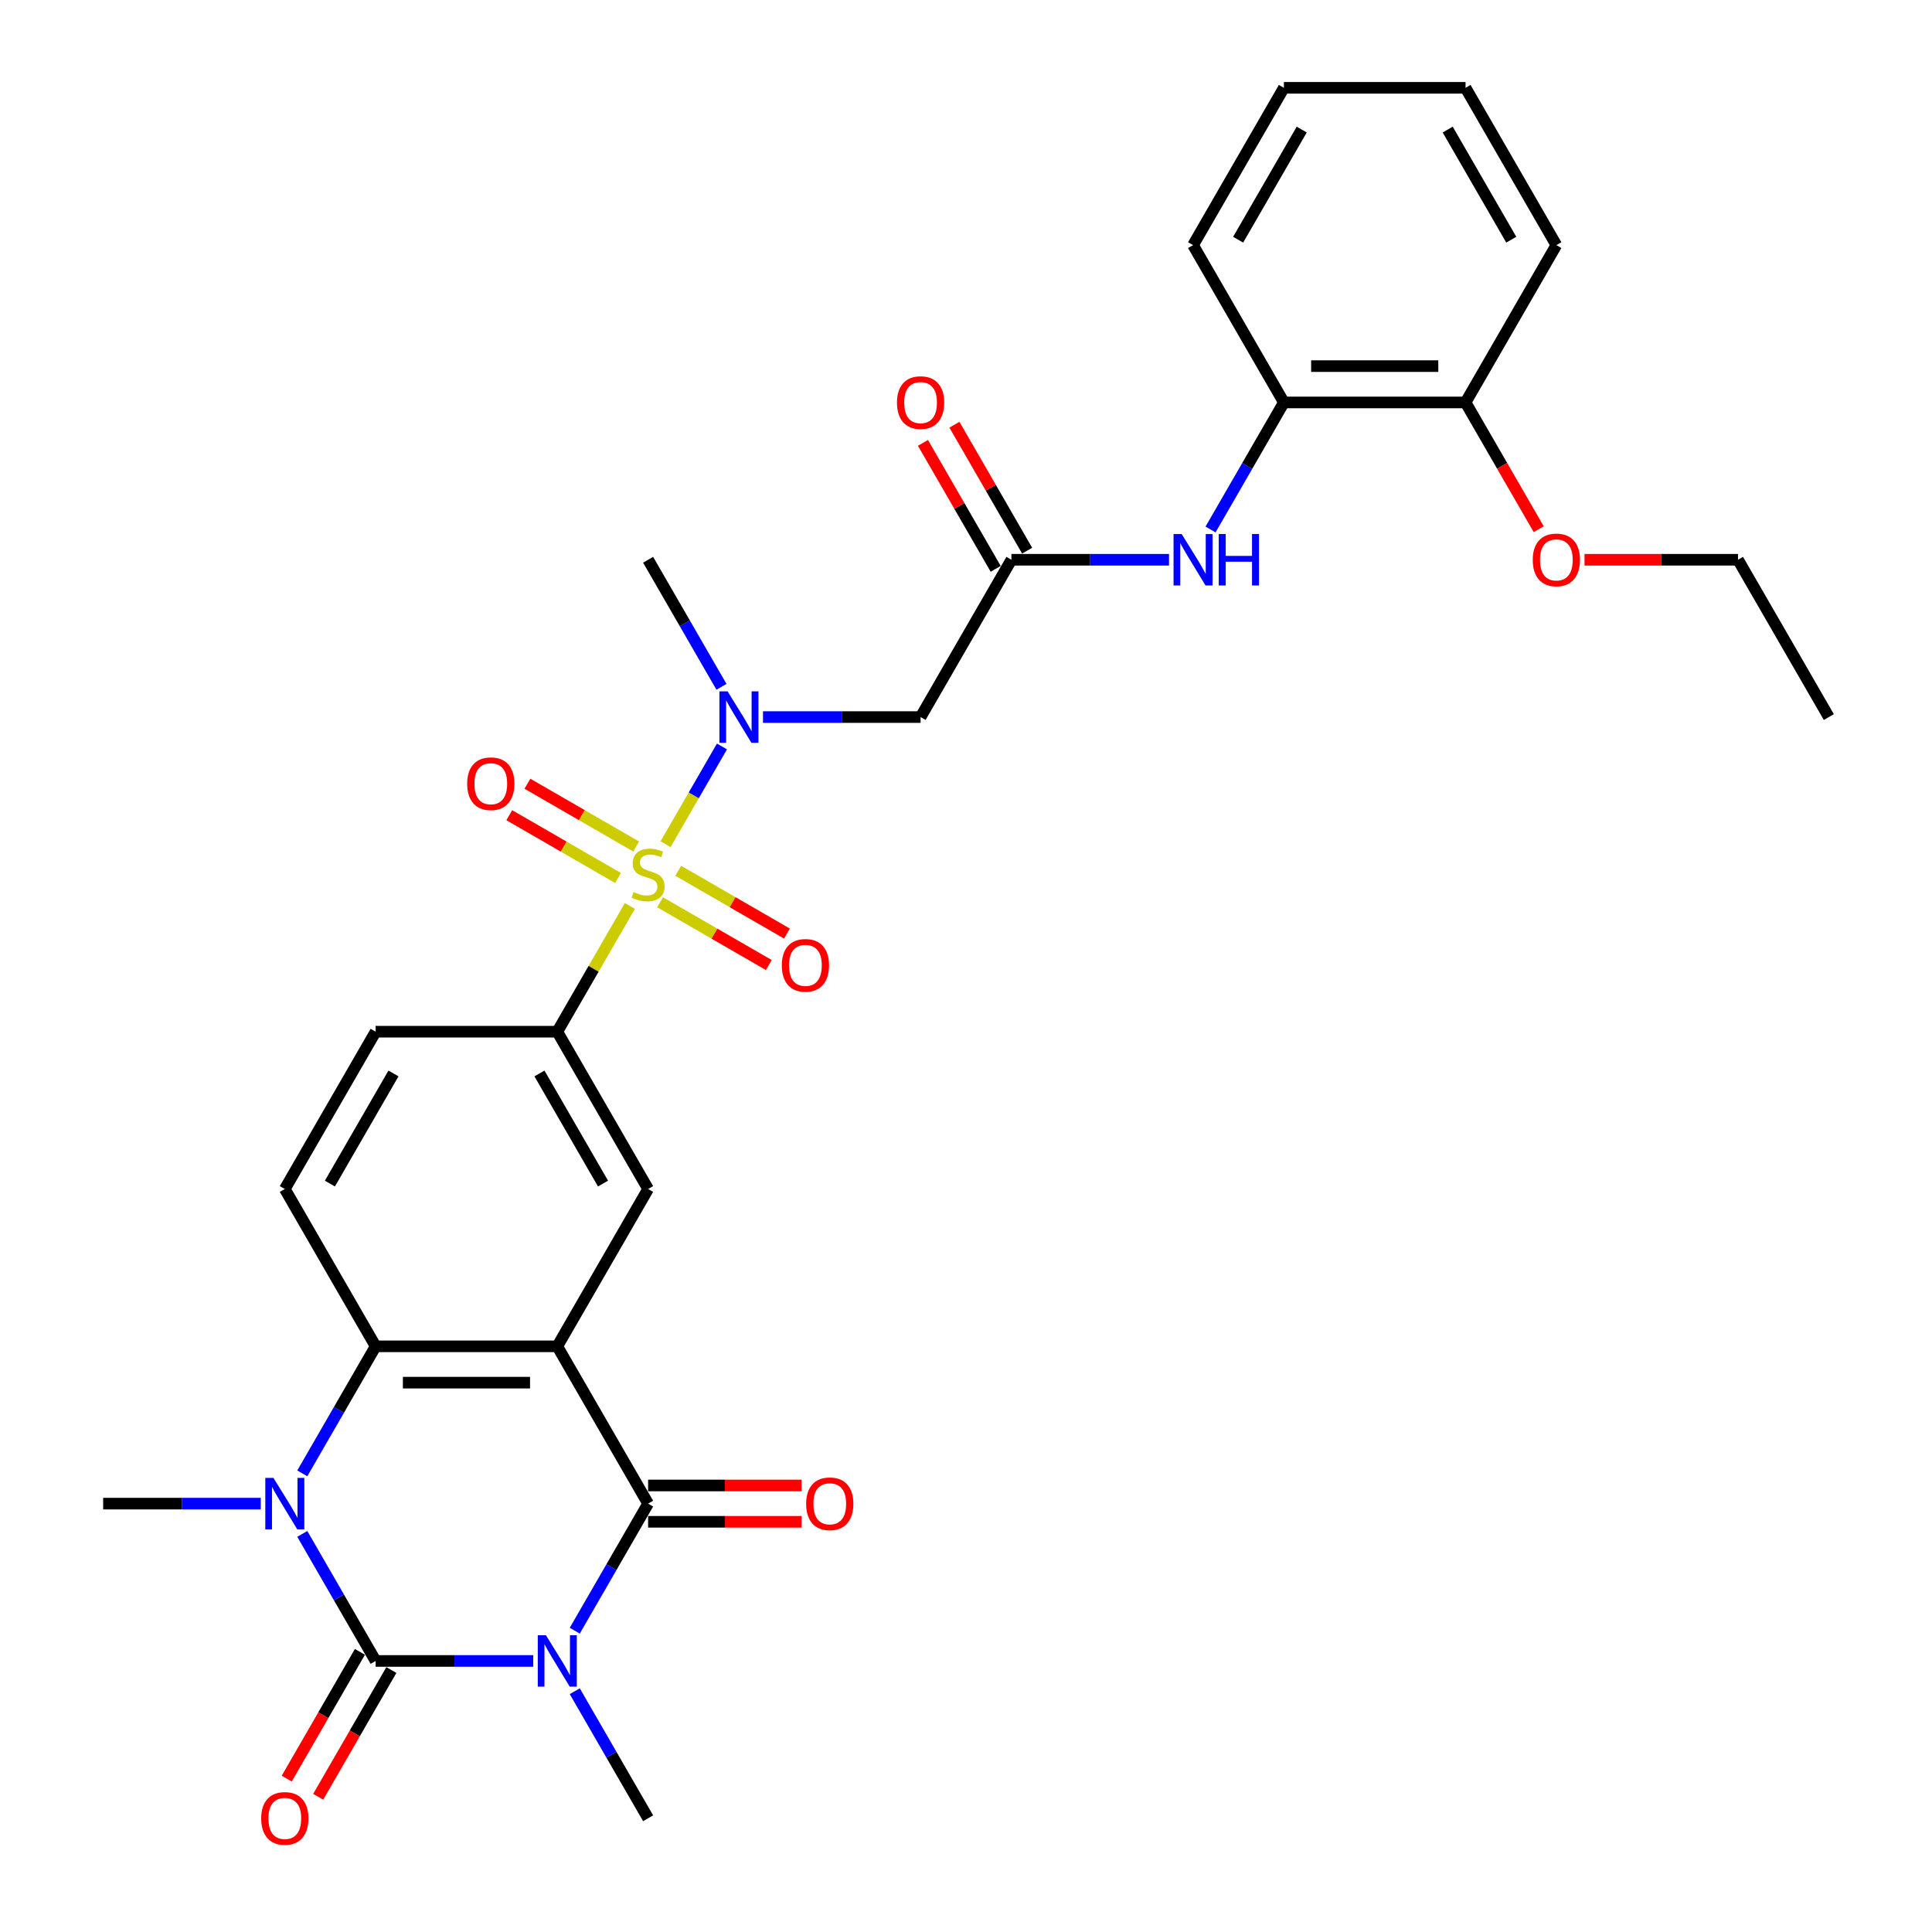 <?xml version='1.0' encoding='iso-8859-1'?>
<svg version='1.1' baseProfile='full'
              xmlns='http://www.w3.org/2000/svg'
                      xmlns:rdkit='http://www.rdkit.org/xml'
                      xmlns:xlink='http://www.w3.org/1999/xlink'
                  xml:space='preserve'
width='1000px' height='1000px' viewBox='0 0 1000 1000'>
<!-- END OF HEADER -->
<rect style='opacity:1.0;fill:#FFFFFF;stroke:none' width='1000' height='1000' x='0' y='0'> </rect>
<path class='bond-0' d='M 276.003,859.705 L 235.216,859.705' style='fill:none;fill-rule:evenodd;stroke:#0000FF;stroke-width:6px;stroke-linecap:butt;stroke-linejoin:miter;stroke-opacity:1' />
<path class='bond-0' d='M 235.216,859.705 L 194.43,859.705' style='fill:none;fill-rule:evenodd;stroke:#000000;stroke-width:6px;stroke-linecap:butt;stroke-linejoin:miter;stroke-opacity:1' />
<path class='bond-1' d='M 297.495,844.041 L 316.479,811.161' style='fill:none;fill-rule:evenodd;stroke:#0000FF;stroke-width:6px;stroke-linecap:butt;stroke-linejoin:miter;stroke-opacity:1' />
<path class='bond-1' d='M 316.479,811.161 L 335.462,778.28' style='fill:none;fill-rule:evenodd;stroke:#000000;stroke-width:6px;stroke-linecap:butt;stroke-linejoin:miter;stroke-opacity:1' />
<path class='bond-2' d='M 297.495,875.369 L 316.479,908.25' style='fill:none;fill-rule:evenodd;stroke:#0000FF;stroke-width:6px;stroke-linecap:butt;stroke-linejoin:miter;stroke-opacity:1' />
<path class='bond-2' d='M 316.479,908.25 L 335.462,941.13' style='fill:none;fill-rule:evenodd;stroke:#000000;stroke-width:6px;stroke-linecap:butt;stroke-linejoin:miter;stroke-opacity:1' />
<path class='bond-3' d='M 194.43,859.705 L 175.446,826.825' style='fill:none;fill-rule:evenodd;stroke:#000000;stroke-width:6px;stroke-linecap:butt;stroke-linejoin:miter;stroke-opacity:1' />
<path class='bond-3' d='M 175.446,826.825 L 156.463,793.944' style='fill:none;fill-rule:evenodd;stroke:#0000FF;stroke-width:6px;stroke-linecap:butt;stroke-linejoin:miter;stroke-opacity:1' />
<path class='bond-4' d='M 186.287,855.004 L 167.347,887.809' style='fill:none;fill-rule:evenodd;stroke:#000000;stroke-width:6px;stroke-linecap:butt;stroke-linejoin:miter;stroke-opacity:1' />
<path class='bond-4' d='M 167.347,887.809 L 148.407,920.615' style='fill:none;fill-rule:evenodd;stroke:#FF0000;stroke-width:6px;stroke-linecap:butt;stroke-linejoin:miter;stroke-opacity:1' />
<path class='bond-4' d='M 202.572,864.406 L 183.632,897.211' style='fill:none;fill-rule:evenodd;stroke:#000000;stroke-width:6px;stroke-linecap:butt;stroke-linejoin:miter;stroke-opacity:1' />
<path class='bond-4' d='M 183.632,897.211 L 164.692,930.017' style='fill:none;fill-rule:evenodd;stroke:#FF0000;stroke-width:6px;stroke-linecap:butt;stroke-linejoin:miter;stroke-opacity:1' />
<path class='bond-5' d='M 326.028,468.921 L 307.24,501.463' style='fill:none;fill-rule:evenodd;stroke:#CCCC00;stroke-width:6px;stroke-linecap:butt;stroke-linejoin:miter;stroke-opacity:1' />
<path class='bond-5' d='M 307.24,501.463 L 288.452,534.005' style='fill:none;fill-rule:evenodd;stroke:#000000;stroke-width:6px;stroke-linecap:butt;stroke-linejoin:miter;stroke-opacity:1' />
<path class='bond-6' d='M 344.484,436.953 L 359.087,411.661' style='fill:none;fill-rule:evenodd;stroke:#CCCC00;stroke-width:6px;stroke-linecap:butt;stroke-linejoin:miter;stroke-opacity:1' />
<path class='bond-6' d='M 359.087,411.661 L 373.69,386.368' style='fill:none;fill-rule:evenodd;stroke:#0000FF;stroke-width:6px;stroke-linecap:butt;stroke-linejoin:miter;stroke-opacity:1' />
<path class='bond-7' d='M 341.649,467.008 L 369.788,483.254' style='fill:none;fill-rule:evenodd;stroke:#CCCC00;stroke-width:6px;stroke-linecap:butt;stroke-linejoin:miter;stroke-opacity:1' />
<path class='bond-7' d='M 369.788,483.254 L 397.927,499.501' style='fill:none;fill-rule:evenodd;stroke:#FF0000;stroke-width:6px;stroke-linecap:butt;stroke-linejoin:miter;stroke-opacity:1' />
<path class='bond-7' d='M 351.051,450.723 L 379.19,466.969' style='fill:none;fill-rule:evenodd;stroke:#CCCC00;stroke-width:6px;stroke-linecap:butt;stroke-linejoin:miter;stroke-opacity:1' />
<path class='bond-7' d='M 379.19,466.969 L 407.329,483.216' style='fill:none;fill-rule:evenodd;stroke:#FF0000;stroke-width:6px;stroke-linecap:butt;stroke-linejoin:miter;stroke-opacity:1' />
<path class='bond-8' d='M 329.276,438.151 L 301.137,421.905' style='fill:none;fill-rule:evenodd;stroke:#CCCC00;stroke-width:6px;stroke-linecap:butt;stroke-linejoin:miter;stroke-opacity:1' />
<path class='bond-8' d='M 301.137,421.905 L 272.997,405.659' style='fill:none;fill-rule:evenodd;stroke:#FF0000;stroke-width:6px;stroke-linecap:butt;stroke-linejoin:miter;stroke-opacity:1' />
<path class='bond-8' d='M 319.874,454.436 L 291.734,438.19' style='fill:none;fill-rule:evenodd;stroke:#CCCC00;stroke-width:6px;stroke-linecap:butt;stroke-linejoin:miter;stroke-opacity:1' />
<path class='bond-8' d='M 291.734,438.19 L 263.595,421.944' style='fill:none;fill-rule:evenodd;stroke:#FF0000;stroke-width:6px;stroke-linecap:butt;stroke-linejoin:miter;stroke-opacity:1' />
<path class='bond-9' d='M 288.452,696.855 L 335.462,778.28' style='fill:none;fill-rule:evenodd;stroke:#000000;stroke-width:6px;stroke-linecap:butt;stroke-linejoin:miter;stroke-opacity:1' />
<path class='bond-10' d='M 288.452,696.855 L 194.43,696.855' style='fill:none;fill-rule:evenodd;stroke:#000000;stroke-width:6px;stroke-linecap:butt;stroke-linejoin:miter;stroke-opacity:1' />
<path class='bond-10' d='M 274.348,715.659 L 208.533,715.659' style='fill:none;fill-rule:evenodd;stroke:#000000;stroke-width:6px;stroke-linecap:butt;stroke-linejoin:miter;stroke-opacity:1' />
<path class='bond-11' d='M 288.452,696.855 L 335.462,615.43' style='fill:none;fill-rule:evenodd;stroke:#000000;stroke-width:6px;stroke-linecap:butt;stroke-linejoin:miter;stroke-opacity:1' />
<path class='bond-12' d='M 335.462,787.682 L 375.186,787.682' style='fill:none;fill-rule:evenodd;stroke:#000000;stroke-width:6px;stroke-linecap:butt;stroke-linejoin:miter;stroke-opacity:1' />
<path class='bond-12' d='M 375.186,787.682 L 414.91,787.682' style='fill:none;fill-rule:evenodd;stroke:#FF0000;stroke-width:6px;stroke-linecap:butt;stroke-linejoin:miter;stroke-opacity:1' />
<path class='bond-12' d='M 335.462,768.878 L 375.186,768.878' style='fill:none;fill-rule:evenodd;stroke:#000000;stroke-width:6px;stroke-linecap:butt;stroke-linejoin:miter;stroke-opacity:1' />
<path class='bond-12' d='M 375.186,768.878 L 414.91,768.878' style='fill:none;fill-rule:evenodd;stroke:#FF0000;stroke-width:6px;stroke-linecap:butt;stroke-linejoin:miter;stroke-opacity:1' />
<path class='bond-13' d='M 134.971,778.28 L 94.184,778.28' style='fill:none;fill-rule:evenodd;stroke:#0000FF;stroke-width:6px;stroke-linecap:butt;stroke-linejoin:miter;stroke-opacity:1' />
<path class='bond-13' d='M 94.184,778.28 L 53.398,778.28' style='fill:none;fill-rule:evenodd;stroke:#000000;stroke-width:6px;stroke-linecap:butt;stroke-linejoin:miter;stroke-opacity:1' />
<path class='bond-14' d='M 156.463,762.616 L 175.446,729.736' style='fill:none;fill-rule:evenodd;stroke:#0000FF;stroke-width:6px;stroke-linecap:butt;stroke-linejoin:miter;stroke-opacity:1' />
<path class='bond-14' d='M 175.446,729.736 L 194.43,696.855' style='fill:none;fill-rule:evenodd;stroke:#000000;stroke-width:6px;stroke-linecap:butt;stroke-linejoin:miter;stroke-opacity:1' />
<path class='bond-15' d='M 194.43,696.855 L 147.419,615.43' style='fill:none;fill-rule:evenodd;stroke:#000000;stroke-width:6px;stroke-linecap:butt;stroke-linejoin:miter;stroke-opacity:1' />
<path class='bond-16' d='M 394.922,371.155 L 435.708,371.155' style='fill:none;fill-rule:evenodd;stroke:#0000FF;stroke-width:6px;stroke-linecap:butt;stroke-linejoin:miter;stroke-opacity:1' />
<path class='bond-16' d='M 435.708,371.155 L 476.495,371.155' style='fill:none;fill-rule:evenodd;stroke:#000000;stroke-width:6px;stroke-linecap:butt;stroke-linejoin:miter;stroke-opacity:1' />
<path class='bond-17' d='M 373.429,355.491 L 354.446,322.61' style='fill:none;fill-rule:evenodd;stroke:#0000FF;stroke-width:6px;stroke-linecap:butt;stroke-linejoin:miter;stroke-opacity:1' />
<path class='bond-17' d='M 354.446,322.61 L 335.462,289.73' style='fill:none;fill-rule:evenodd;stroke:#000000;stroke-width:6px;stroke-linecap:butt;stroke-linejoin:miter;stroke-opacity:1' />
<path class='bond-18' d='M 288.452,534.005 L 335.462,615.43' style='fill:none;fill-rule:evenodd;stroke:#000000;stroke-width:6px;stroke-linecap:butt;stroke-linejoin:miter;stroke-opacity:1' />
<path class='bond-18' d='M 279.218,555.621 L 312.126,612.618' style='fill:none;fill-rule:evenodd;stroke:#000000;stroke-width:6px;stroke-linecap:butt;stroke-linejoin:miter;stroke-opacity:1' />
<path class='bond-19' d='M 288.452,534.005 L 194.43,534.005' style='fill:none;fill-rule:evenodd;stroke:#000000;stroke-width:6px;stroke-linecap:butt;stroke-linejoin:miter;stroke-opacity:1' />
<path class='bond-20' d='M 476.495,371.155 L 523.505,289.73' style='fill:none;fill-rule:evenodd;stroke:#000000;stroke-width:6px;stroke-linecap:butt;stroke-linejoin:miter;stroke-opacity:1' />
<path class='bond-21' d='M 523.505,289.73 L 564.292,289.73' style='fill:none;fill-rule:evenodd;stroke:#000000;stroke-width:6px;stroke-linecap:butt;stroke-linejoin:miter;stroke-opacity:1' />
<path class='bond-21' d='M 564.292,289.73 L 605.078,289.73' style='fill:none;fill-rule:evenodd;stroke:#0000FF;stroke-width:6px;stroke-linecap:butt;stroke-linejoin:miter;stroke-opacity:1' />
<path class='bond-22' d='M 531.648,285.029 L 512.827,252.43' style='fill:none;fill-rule:evenodd;stroke:#000000;stroke-width:6px;stroke-linecap:butt;stroke-linejoin:miter;stroke-opacity:1' />
<path class='bond-22' d='M 512.827,252.43 L 494.006,219.832' style='fill:none;fill-rule:evenodd;stroke:#FF0000;stroke-width:6px;stroke-linecap:butt;stroke-linejoin:miter;stroke-opacity:1' />
<path class='bond-22' d='M 515.363,294.431 L 496.542,261.832' style='fill:none;fill-rule:evenodd;stroke:#000000;stroke-width:6px;stroke-linecap:butt;stroke-linejoin:miter;stroke-opacity:1' />
<path class='bond-22' d='M 496.542,261.832 L 477.721,229.234' style='fill:none;fill-rule:evenodd;stroke:#FF0000;stroke-width:6px;stroke-linecap:butt;stroke-linejoin:miter;stroke-opacity:1' />
<path class='bond-23' d='M 626.571,274.066 L 645.554,241.185' style='fill:none;fill-rule:evenodd;stroke:#0000FF;stroke-width:6px;stroke-linecap:butt;stroke-linejoin:miter;stroke-opacity:1' />
<path class='bond-23' d='M 645.554,241.185 L 664.538,208.305' style='fill:none;fill-rule:evenodd;stroke:#000000;stroke-width:6px;stroke-linecap:butt;stroke-linejoin:miter;stroke-opacity:1' />
<path class='bond-24' d='M 147.419,615.43 L 194.43,534.005' style='fill:none;fill-rule:evenodd;stroke:#000000;stroke-width:6px;stroke-linecap:butt;stroke-linejoin:miter;stroke-opacity:1' />
<path class='bond-24' d='M 170.756,612.618 L 203.663,555.621' style='fill:none;fill-rule:evenodd;stroke:#000000;stroke-width:6px;stroke-linecap:butt;stroke-linejoin:miter;stroke-opacity:1' />
<path class='bond-25' d='M 664.538,208.305 L 758.559,208.305' style='fill:none;fill-rule:evenodd;stroke:#000000;stroke-width:6px;stroke-linecap:butt;stroke-linejoin:miter;stroke-opacity:1' />
<path class='bond-25' d='M 678.641,189.5 L 744.456,189.5' style='fill:none;fill-rule:evenodd;stroke:#000000;stroke-width:6px;stroke-linecap:butt;stroke-linejoin:miter;stroke-opacity:1' />
<path class='bond-26' d='M 664.538,208.305 L 617.527,126.88' style='fill:none;fill-rule:evenodd;stroke:#000000;stroke-width:6px;stroke-linecap:butt;stroke-linejoin:miter;stroke-opacity:1' />
<path class='bond-27' d='M 758.559,208.305 L 777.499,241.11' style='fill:none;fill-rule:evenodd;stroke:#000000;stroke-width:6px;stroke-linecap:butt;stroke-linejoin:miter;stroke-opacity:1' />
<path class='bond-27' d='M 777.499,241.11 L 796.44,273.915' style='fill:none;fill-rule:evenodd;stroke:#FF0000;stroke-width:6px;stroke-linecap:butt;stroke-linejoin:miter;stroke-opacity:1' />
<path class='bond-28' d='M 758.559,208.305 L 805.57,126.88' style='fill:none;fill-rule:evenodd;stroke:#000000;stroke-width:6px;stroke-linecap:butt;stroke-linejoin:miter;stroke-opacity:1' />
<path class='bond-29' d='M 820.143,289.73 L 859.868,289.73' style='fill:none;fill-rule:evenodd;stroke:#FF0000;stroke-width:6px;stroke-linecap:butt;stroke-linejoin:miter;stroke-opacity:1' />
<path class='bond-29' d='M 859.868,289.73 L 899.592,289.73' style='fill:none;fill-rule:evenodd;stroke:#000000;stroke-width:6px;stroke-linecap:butt;stroke-linejoin:miter;stroke-opacity:1' />
<path class='bond-30' d='M 617.527,126.88 L 664.538,45.455' style='fill:none;fill-rule:evenodd;stroke:#000000;stroke-width:6px;stroke-linecap:butt;stroke-linejoin:miter;stroke-opacity:1' />
<path class='bond-30' d='M 640.864,124.068 L 673.771,67.07' style='fill:none;fill-rule:evenodd;stroke:#000000;stroke-width:6px;stroke-linecap:butt;stroke-linejoin:miter;stroke-opacity:1' />
<path class='bond-31' d='M 805.57,126.88 L 758.559,45.455' style='fill:none;fill-rule:evenodd;stroke:#000000;stroke-width:6px;stroke-linecap:butt;stroke-linejoin:miter;stroke-opacity:1' />
<path class='bond-31' d='M 782.233,124.068 L 749.326,67.07' style='fill:none;fill-rule:evenodd;stroke:#000000;stroke-width:6px;stroke-linecap:butt;stroke-linejoin:miter;stroke-opacity:1' />
<path class='bond-32' d='M 899.592,289.73 L 946.602,371.155' style='fill:none;fill-rule:evenodd;stroke:#000000;stroke-width:6px;stroke-linecap:butt;stroke-linejoin:miter;stroke-opacity:1' />
<path class='bond-33' d='M 664.538,45.455 L 758.559,45.455' style='fill:none;fill-rule:evenodd;stroke:#000000;stroke-width:6px;stroke-linecap:butt;stroke-linejoin:miter;stroke-opacity:1' />
<path  class='atom-0' d='M 282.566 846.392
L 291.291 860.495
Q 292.156 861.886, 293.547 864.406
Q 294.939 866.926, 295.014 867.076
L 295.014 846.392
L 298.549 846.392
L 298.549 873.019
L 294.901 873.019
L 285.537 857.599
Q 284.446 855.794, 283.28 853.725
Q 282.152 851.657, 281.814 851.018
L 281.814 873.019
L 278.354 873.019
L 278.354 846.392
L 282.566 846.392
' fill='#0000FF'/>
<path  class='atom-2' d='M 327.941 461.719
Q 328.241 461.832, 329.483 462.358
Q 330.724 462.885, 332.078 463.223
Q 333.469 463.524, 334.823 463.524
Q 337.343 463.524, 338.809 462.32
Q 340.276 461.079, 340.276 458.936
Q 340.276 457.469, 339.524 456.566
Q 338.809 455.664, 337.681 455.175
Q 336.553 454.686, 334.672 454.122
Q 332.303 453.407, 330.874 452.73
Q 329.483 452.053, 328.467 450.624
Q 327.489 449.195, 327.489 446.788
Q 327.489 443.441, 329.746 441.372
Q 332.04 439.304, 336.553 439.304
Q 339.637 439.304, 343.134 440.771
L 342.269 443.667
Q 339.073 442.35, 336.666 442.35
Q 334.071 442.35, 332.642 443.441
Q 331.213 444.494, 331.25 446.337
Q 331.25 447.766, 331.965 448.631
Q 332.717 449.496, 333.77 449.985
Q 334.861 450.474, 336.666 451.038
Q 339.073 451.79, 340.502 452.542
Q 341.931 453.294, 342.946 454.836
Q 343.999 456.341, 343.999 458.936
Q 343.999 462.621, 341.517 464.615
Q 339.073 466.57, 334.973 466.57
Q 332.604 466.57, 330.799 466.044
Q 329.031 465.555, 326.925 464.69
L 327.941 461.719
' fill='#CCCC00'/>
<path  class='atom-5' d='M 141.533 764.967
L 150.259 779.07
Q 151.124 780.461, 152.515 782.981
Q 153.907 785.501, 153.982 785.651
L 153.982 764.967
L 157.517 764.967
L 157.517 791.593
L 153.869 791.593
L 144.505 776.174
Q 143.414 774.369, 142.248 772.3
Q 141.12 770.232, 140.781 769.592
L 140.781 791.593
L 137.321 791.593
L 137.321 764.967
L 141.533 764.967
' fill='#0000FF'/>
<path  class='atom-7' d='M 376.587 357.841
L 385.313 371.945
Q 386.178 373.336, 387.569 375.856
Q 388.961 378.376, 389.036 378.526
L 389.036 357.841
L 392.571 357.841
L 392.571 384.468
L 388.923 384.468
L 379.558 369.049
Q 378.468 367.243, 377.302 365.175
Q 376.174 363.107, 375.835 362.467
L 375.835 384.468
L 372.375 384.468
L 372.375 357.841
L 376.587 357.841
' fill='#0000FF'/>
<path  class='atom-12' d='M 611.641 276.416
L 620.366 290.519
Q 621.231 291.911, 622.623 294.431
Q 624.014 296.951, 624.09 297.101
L 624.09 276.416
L 627.625 276.416
L 627.625 303.043
L 623.977 303.043
L 614.612 287.624
Q 613.522 285.818, 612.356 283.75
Q 611.227 281.681, 610.889 281.042
L 610.889 303.043
L 607.429 303.043
L 607.429 276.416
L 611.641 276.416
' fill='#0000FF'/>
<path  class='atom-12' d='M 630.822 276.416
L 634.432 276.416
L 634.432 287.736
L 648.046 287.736
L 648.046 276.416
L 651.657 276.416
L 651.657 303.043
L 648.046 303.043
L 648.046 290.745
L 634.432 290.745
L 634.432 303.043
L 630.822 303.043
L 630.822 276.416
' fill='#0000FF'/>
<path  class='atom-14' d='M 404.665 499.666
Q 404.665 493.272, 407.824 489.7
Q 410.983 486.127, 416.887 486.127
Q 422.792 486.127, 425.951 489.7
Q 429.11 493.272, 429.11 499.666
Q 429.11 506.134, 425.913 509.82
Q 422.717 513.468, 416.887 513.468
Q 411.02 513.468, 407.824 509.82
Q 404.665 506.172, 404.665 499.666
M 416.887 510.459
Q 420.949 510.459, 423.13 507.752
Q 425.349 505.006, 425.349 499.666
Q 425.349 494.438, 423.13 491.806
Q 420.949 489.135, 416.887 489.135
Q 412.826 489.135, 410.607 491.768
Q 408.425 494.401, 408.425 499.666
Q 408.425 505.044, 410.607 507.752
Q 412.826 510.459, 416.887 510.459
' fill='#FF0000'/>
<path  class='atom-15' d='M 241.814 405.644
Q 241.814 399.251, 244.974 395.678
Q 248.133 392.105, 254.037 392.105
Q 259.942 392.105, 263.101 395.678
Q 266.26 399.251, 266.26 405.644
Q 266.26 412.113, 263.063 415.799
Q 259.867 419.447, 254.037 419.447
Q 248.17 419.447, 244.974 415.799
Q 241.814 412.151, 241.814 405.644
M 254.037 416.438
Q 258.099 416.438, 260.28 413.73
Q 262.499 410.985, 262.499 405.644
Q 262.499 400.417, 260.28 397.784
Q 258.099 395.114, 254.037 395.114
Q 249.975 395.114, 247.757 397.746
Q 245.575 400.379, 245.575 405.644
Q 245.575 411.022, 247.757 413.73
Q 249.975 416.438, 254.037 416.438
' fill='#FF0000'/>
<path  class='atom-16' d='M 135.196 941.205
Q 135.196 934.812, 138.355 931.239
Q 141.515 927.666, 147.419 927.666
Q 153.324 927.666, 156.483 931.239
Q 159.642 934.812, 159.642 941.205
Q 159.642 947.674, 156.445 951.36
Q 153.249 955.008, 147.419 955.008
Q 141.552 955.008, 138.355 951.36
Q 135.196 947.712, 135.196 941.205
M 147.419 951.999
Q 151.481 951.999, 153.662 949.291
Q 155.881 946.546, 155.881 941.205
Q 155.881 935.978, 153.662 933.345
Q 151.481 930.675, 147.419 930.675
Q 143.357 930.675, 141.139 933.308
Q 138.957 935.94, 138.957 941.205
Q 138.957 946.583, 141.139 949.291
Q 143.357 951.999, 147.419 951.999
' fill='#FF0000'/>
<path  class='atom-18' d='M 417.261 778.355
Q 417.261 771.962, 420.42 768.389
Q 423.579 764.816, 429.484 764.816
Q 435.388 764.816, 438.548 768.389
Q 441.707 771.962, 441.707 778.355
Q 441.707 784.824, 438.51 788.51
Q 435.313 792.158, 429.484 792.158
Q 423.617 792.158, 420.42 788.51
Q 417.261 784.862, 417.261 778.355
M 429.484 789.149
Q 433.546 789.149, 435.727 786.441
Q 437.946 783.696, 437.946 778.355
Q 437.946 773.128, 435.727 770.495
Q 433.546 767.825, 429.484 767.825
Q 425.422 767.825, 423.203 770.457
Q 421.022 773.09, 421.022 778.355
Q 421.022 783.733, 423.203 786.441
Q 425.422 789.149, 429.484 789.149
' fill='#FF0000'/>
<path  class='atom-20' d='M 464.272 208.38
Q 464.272 201.986, 467.431 198.414
Q 470.59 194.841, 476.495 194.841
Q 482.399 194.841, 485.558 198.414
Q 488.717 201.986, 488.717 208.38
Q 488.717 214.849, 485.521 218.534
Q 482.324 222.182, 476.495 222.182
Q 470.628 222.182, 467.431 218.534
Q 464.272 214.886, 464.272 208.38
M 476.495 219.174
Q 480.556 219.174, 482.738 216.466
Q 484.957 213.72, 484.957 208.38
Q 484.957 203.152, 482.738 200.52
Q 480.556 197.849, 476.495 197.849
Q 472.433 197.849, 470.214 200.482
Q 468.033 203.115, 468.033 208.38
Q 468.033 213.758, 470.214 216.466
Q 472.433 219.174, 476.495 219.174
' fill='#FF0000'/>
<path  class='atom-24' d='M 793.347 289.805
Q 793.347 283.411, 796.506 279.839
Q 799.666 276.266, 805.57 276.266
Q 811.475 276.266, 814.634 279.839
Q 817.793 283.411, 817.793 289.805
Q 817.793 296.274, 814.596 299.959
Q 811.399 303.607, 805.57 303.607
Q 799.703 303.607, 796.506 299.959
Q 793.347 296.311, 793.347 289.805
M 805.57 300.599
Q 809.632 300.599, 811.813 297.891
Q 814.032 295.145, 814.032 289.805
Q 814.032 284.577, 811.813 281.945
Q 809.632 279.275, 805.57 279.275
Q 801.508 279.275, 799.289 281.907
Q 797.108 284.54, 797.108 289.805
Q 797.108 295.183, 799.289 297.891
Q 801.508 300.599, 805.57 300.599
' fill='#FF0000'/>
</svg>
